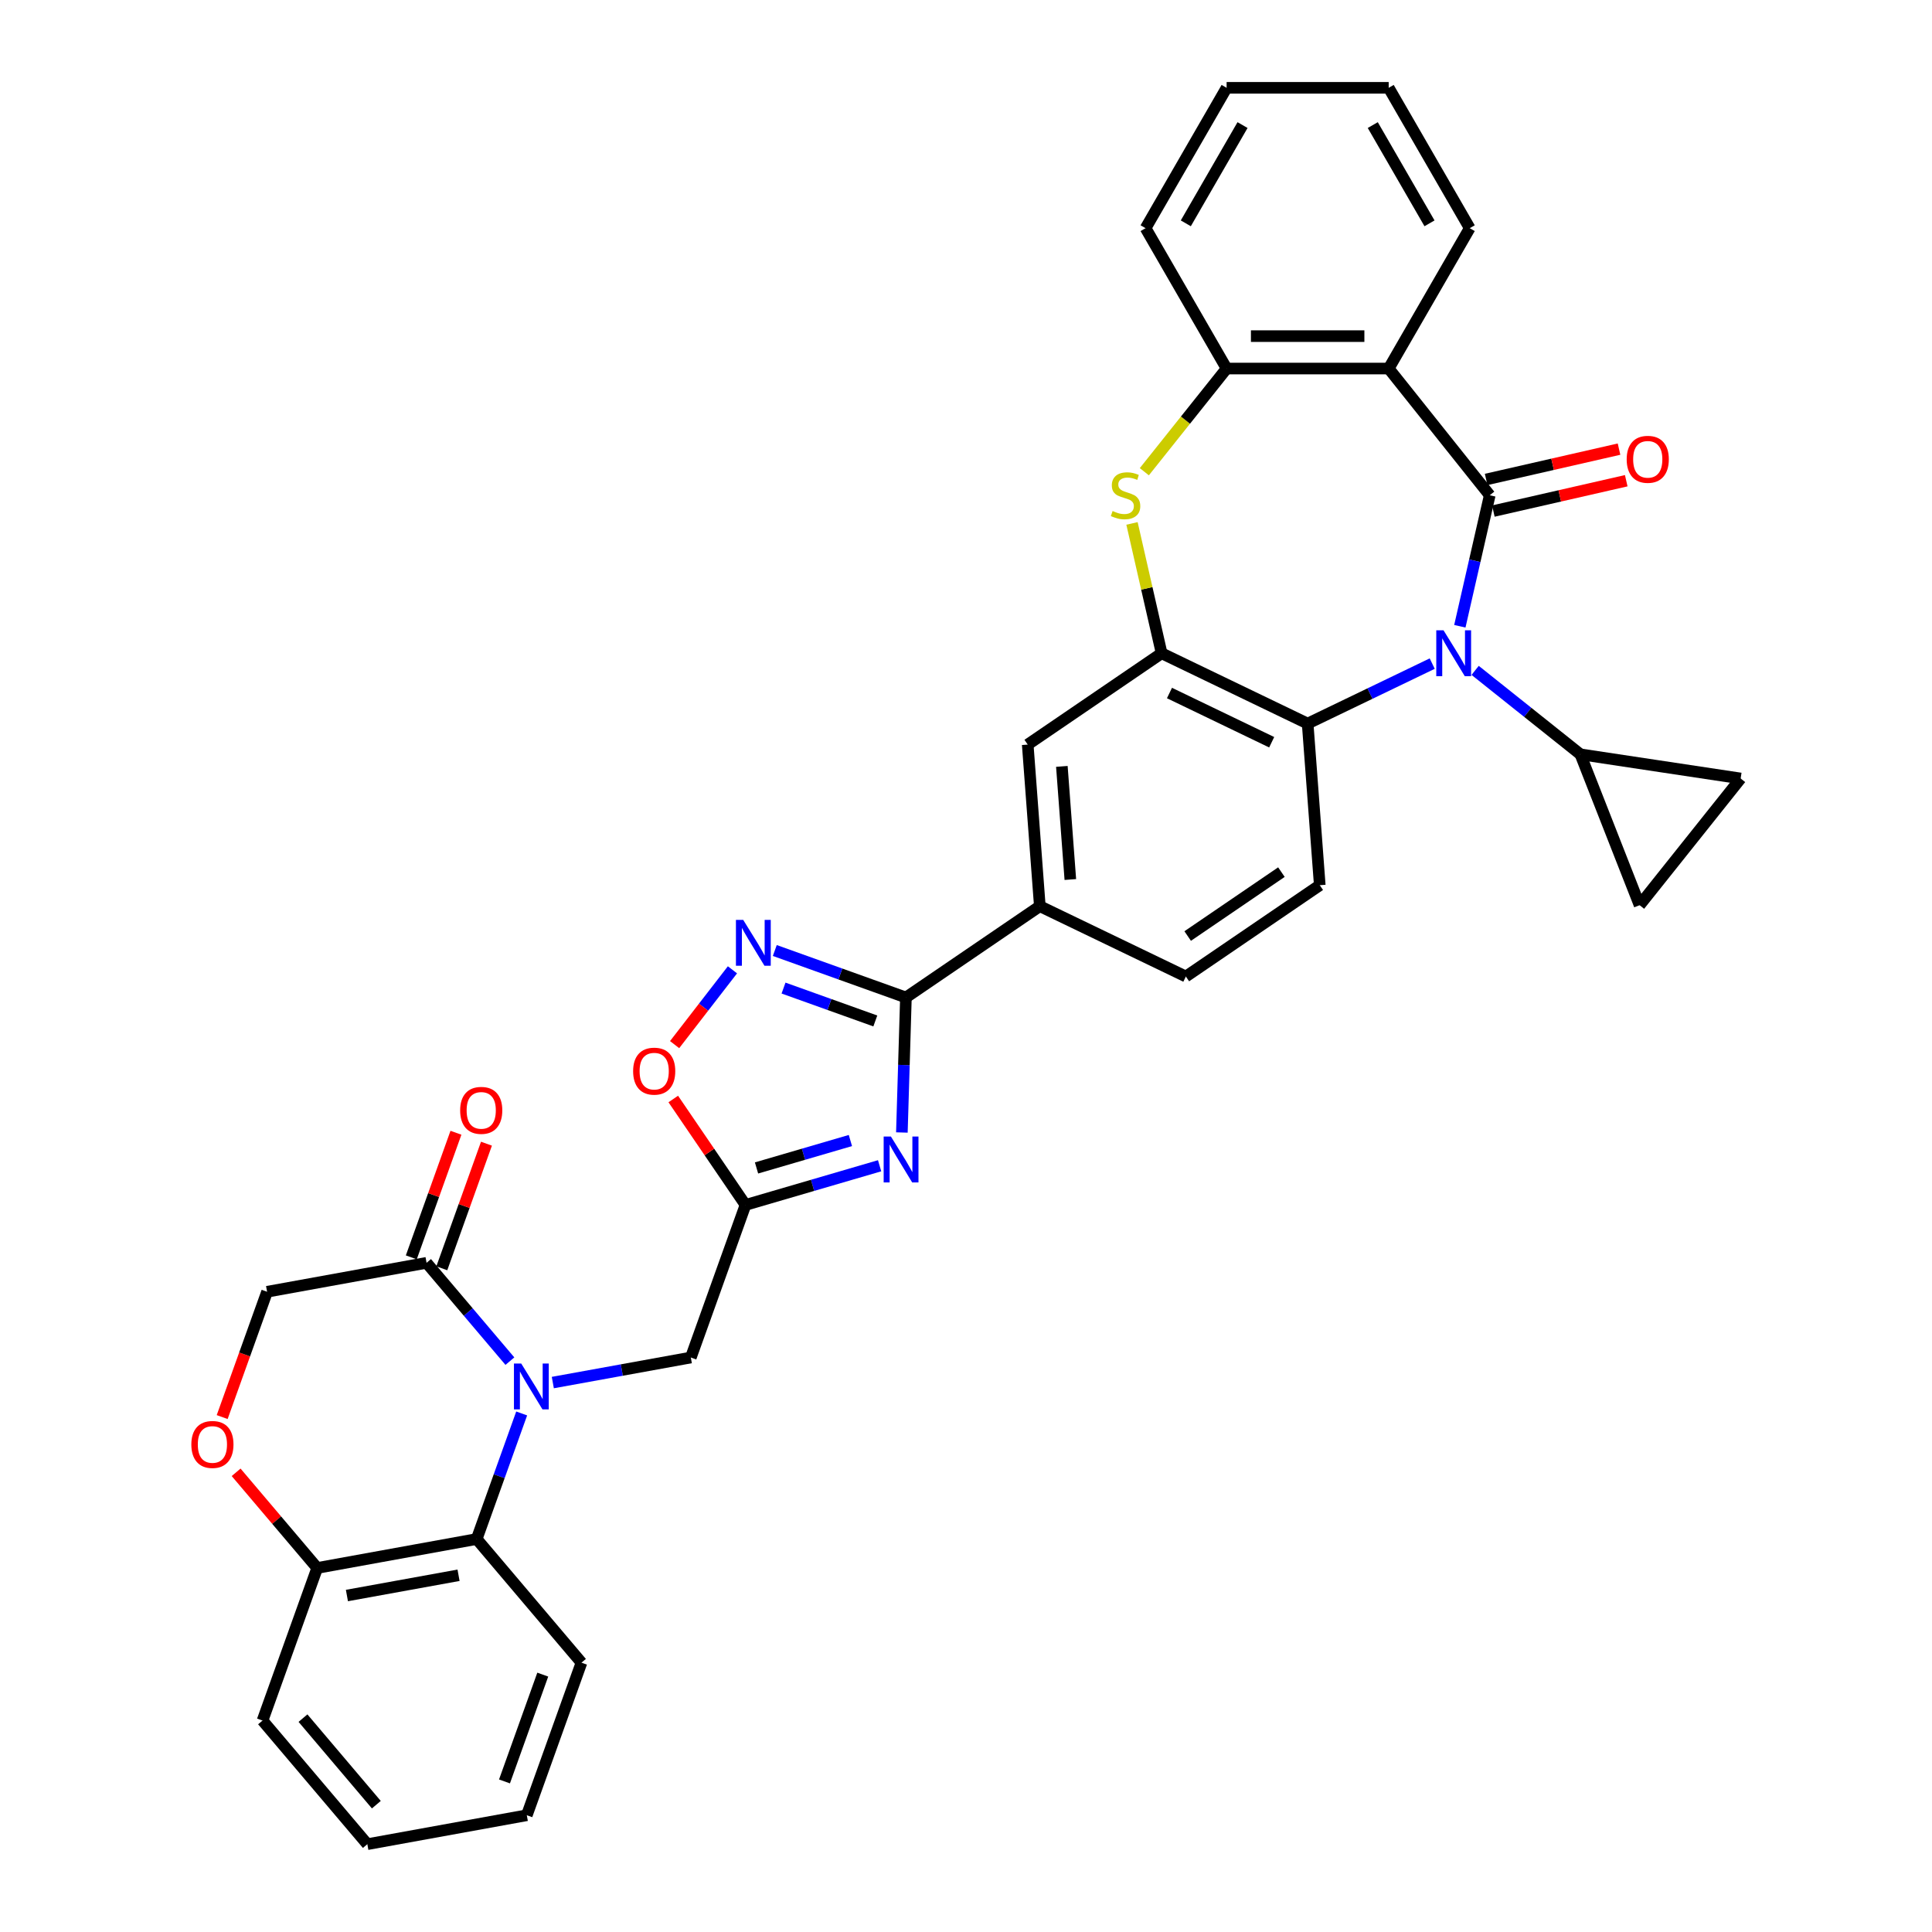 <?xml version='1.0' encoding='iso-8859-1'?>
<svg version='1.1' baseProfile='full'
              xmlns='http://www.w3.org/2000/svg'
                      xmlns:rdkit='http://www.rdkit.org/xml'
                      xmlns:xlink='http://www.w3.org/1999/xlink'
                  xml:space='preserve'
width='1000px' height='1000px' viewBox='0 0 1000 1000'>
<!-- END OF HEADER -->
<rect style='opacity:1.0;fill:#FFFFFF;stroke:none' width='1000' height='1000' x='0' y='0'> </rect>
<path class='bond-0' d='M 771.089,256.343 L 763.35,290.249' style='fill:none;fill-rule:evenodd;stroke:#000000;stroke-width:6px;stroke-linecap:butt;stroke-linejoin:miter;stroke-opacity:1' />
<path class='bond-0' d='M 763.35,290.249 L 755.611,324.154' style='fill:none;fill-rule:evenodd;stroke:#0000FF;stroke-width:6px;stroke-linecap:butt;stroke-linejoin:miter;stroke-opacity:1' />
<path class='bond-3' d='M 771.089,256.343 L 718.784,190.756' style='fill:none;fill-rule:evenodd;stroke:#000000;stroke-width:6px;stroke-linecap:butt;stroke-linejoin:miter;stroke-opacity:1' />
<path class='bond-22' d='M 772.955,264.522 L 807.347,256.672' style='fill:none;fill-rule:evenodd;stroke:#000000;stroke-width:6px;stroke-linecap:butt;stroke-linejoin:miter;stroke-opacity:1' />
<path class='bond-22' d='M 807.347,256.672 L 841.739,248.823' style='fill:none;fill-rule:evenodd;stroke:#FF0000;stroke-width:6px;stroke-linecap:butt;stroke-linejoin:miter;stroke-opacity:1' />
<path class='bond-22' d='M 769.222,248.165 L 803.614,240.315' style='fill:none;fill-rule:evenodd;stroke:#000000;stroke-width:6px;stroke-linecap:butt;stroke-linejoin:miter;stroke-opacity:1' />
<path class='bond-22' d='M 803.614,240.315 L 838.005,232.465' style='fill:none;fill-rule:evenodd;stroke:#FF0000;stroke-width:6px;stroke-linecap:butt;stroke-linejoin:miter;stroke-opacity:1' />
<path class='bond-9' d='M 741.314,343.479 L 709.077,359.004' style='fill:none;fill-rule:evenodd;stroke:#0000FF;stroke-width:6px;stroke-linecap:butt;stroke-linejoin:miter;stroke-opacity:1' />
<path class='bond-9' d='M 709.077,359.004 L 676.839,374.528' style='fill:none;fill-rule:evenodd;stroke:#000000;stroke-width:6px;stroke-linecap:butt;stroke-linejoin:miter;stroke-opacity:1' />
<path class='bond-11' d='M 763.528,346.987 L 790.769,368.711' style='fill:none;fill-rule:evenodd;stroke:#0000FF;stroke-width:6px;stroke-linecap:butt;stroke-linejoin:miter;stroke-opacity:1' />
<path class='bond-11' d='M 790.769,368.711 L 818.009,390.434' style='fill:none;fill-rule:evenodd;stroke:#000000;stroke-width:6px;stroke-linecap:butt;stroke-linejoin:miter;stroke-opacity:1' />
<path class='bond-1' d='M 286.134,715.612 L 321.851,709.13' style='fill:none;fill-rule:evenodd;stroke:#0000FF;stroke-width:6px;stroke-linecap:butt;stroke-linejoin:miter;stroke-opacity:1' />
<path class='bond-1' d='M 321.851,709.13 L 357.569,702.648' style='fill:none;fill-rule:evenodd;stroke:#000000;stroke-width:6px;stroke-linecap:butt;stroke-linejoin:miter;stroke-opacity:1' />
<path class='bond-10' d='M 263.92,704.524 L 242.352,679.079' style='fill:none;fill-rule:evenodd;stroke:#0000FF;stroke-width:6px;stroke-linecap:butt;stroke-linejoin:miter;stroke-opacity:1' />
<path class='bond-10' d='M 242.352,679.079 L 220.784,653.634' style='fill:none;fill-rule:evenodd;stroke:#000000;stroke-width:6px;stroke-linecap:butt;stroke-linejoin:miter;stroke-opacity:1' />
<path class='bond-13' d='M 270.019,731.604 L 258.374,764.102' style='fill:none;fill-rule:evenodd;stroke:#0000FF;stroke-width:6px;stroke-linecap:butt;stroke-linejoin:miter;stroke-opacity:1' />
<path class='bond-13' d='M 258.374,764.102 L 246.729,796.6' style='fill:none;fill-rule:evenodd;stroke:#000000;stroke-width:6px;stroke-linecap:butt;stroke-linejoin:miter;stroke-opacity:1' />
<path class='bond-2' d='M 466.809,586.175 L 467.855,551.237' style='fill:none;fill-rule:evenodd;stroke:#0000FF;stroke-width:6px;stroke-linecap:butt;stroke-linejoin:miter;stroke-opacity:1' />
<path class='bond-2' d='M 467.855,551.237 L 468.9,516.299' style='fill:none;fill-rule:evenodd;stroke:#000000;stroke-width:6px;stroke-linecap:butt;stroke-linejoin:miter;stroke-opacity:1' />
<path class='bond-5' d='M 455.284,603.396 L 420.576,613.536' style='fill:none;fill-rule:evenodd;stroke:#0000FF;stroke-width:6px;stroke-linecap:butt;stroke-linejoin:miter;stroke-opacity:1' />
<path class='bond-5' d='M 420.576,613.536 L 385.867,623.676' style='fill:none;fill-rule:evenodd;stroke:#000000;stroke-width:6px;stroke-linecap:butt;stroke-linejoin:miter;stroke-opacity:1' />
<path class='bond-5' d='M 440.166,590.333 L 415.871,597.431' style='fill:none;fill-rule:evenodd;stroke:#0000FF;stroke-width:6px;stroke-linecap:butt;stroke-linejoin:miter;stroke-opacity:1' />
<path class='bond-5' d='M 415.871,597.431 L 391.575,604.529' style='fill:none;fill-rule:evenodd;stroke:#000000;stroke-width:6px;stroke-linecap:butt;stroke-linejoin:miter;stroke-opacity:1' />
<path class='bond-12' d='M 718.784,190.756 L 634.894,190.756' style='fill:none;fill-rule:evenodd;stroke:#000000;stroke-width:6px;stroke-linecap:butt;stroke-linejoin:miter;stroke-opacity:1' />
<path class='bond-12' d='M 706.201,173.978 L 647.478,173.978' style='fill:none;fill-rule:evenodd;stroke:#000000;stroke-width:6px;stroke-linecap:butt;stroke-linejoin:miter;stroke-opacity:1' />
<path class='bond-27' d='M 718.784,190.756 L 760.729,118.105' style='fill:none;fill-rule:evenodd;stroke:#000000;stroke-width:6px;stroke-linecap:butt;stroke-linejoin:miter;stroke-opacity:1' />
<path class='bond-4' d='M 468.9,516.299 L 538.213,469.042' style='fill:none;fill-rule:evenodd;stroke:#000000;stroke-width:6px;stroke-linecap:butt;stroke-linejoin:miter;stroke-opacity:1' />
<path class='bond-8' d='M 468.9,516.299 L 434.968,504.139' style='fill:none;fill-rule:evenodd;stroke:#000000;stroke-width:6px;stroke-linecap:butt;stroke-linejoin:miter;stroke-opacity:1' />
<path class='bond-8' d='M 434.968,504.139 L 401.035,491.98' style='fill:none;fill-rule:evenodd;stroke:#0000FF;stroke-width:6px;stroke-linecap:butt;stroke-linejoin:miter;stroke-opacity:1' />
<path class='bond-8' d='M 453.061,528.445 L 429.308,519.934' style='fill:none;fill-rule:evenodd;stroke:#000000;stroke-width:6px;stroke-linecap:butt;stroke-linejoin:miter;stroke-opacity:1' />
<path class='bond-8' d='M 429.308,519.934 L 405.555,511.422' style='fill:none;fill-rule:evenodd;stroke:#0000FF;stroke-width:6px;stroke-linecap:butt;stroke-linejoin:miter;stroke-opacity:1' />
<path class='bond-15' d='M 385.867,623.676 L 357.569,702.648' style='fill:none;fill-rule:evenodd;stroke:#000000;stroke-width:6px;stroke-linecap:butt;stroke-linejoin:miter;stroke-opacity:1' />
<path class='bond-39' d='M 385.867,623.676 L 367.175,596.259' style='fill:none;fill-rule:evenodd;stroke:#000000;stroke-width:6px;stroke-linecap:butt;stroke-linejoin:miter;stroke-opacity:1' />
<path class='bond-39' d='M 367.175,596.259 L 348.482,568.842' style='fill:none;fill-rule:evenodd;stroke:#FF0000;stroke-width:6px;stroke-linecap:butt;stroke-linejoin:miter;stroke-opacity:1' />
<path class='bond-6' d='M 601.257,338.13 L 676.839,374.528' style='fill:none;fill-rule:evenodd;stroke:#000000;stroke-width:6px;stroke-linecap:butt;stroke-linejoin:miter;stroke-opacity:1' />
<path class='bond-6' d='M 605.315,358.706 L 658.222,384.185' style='fill:none;fill-rule:evenodd;stroke:#000000;stroke-width:6px;stroke-linecap:butt;stroke-linejoin:miter;stroke-opacity:1' />
<path class='bond-20' d='M 601.257,338.13 L 531.944,385.387' style='fill:none;fill-rule:evenodd;stroke:#000000;stroke-width:6px;stroke-linecap:butt;stroke-linejoin:miter;stroke-opacity:1' />
<path class='bond-35' d='M 601.257,338.13 L 593.588,304.527' style='fill:none;fill-rule:evenodd;stroke:#000000;stroke-width:6px;stroke-linecap:butt;stroke-linejoin:miter;stroke-opacity:1' />
<path class='bond-35' d='M 593.588,304.527 L 585.918,270.923' style='fill:none;fill-rule:evenodd;stroke:#CCCC00;stroke-width:6px;stroke-linecap:butt;stroke-linejoin:miter;stroke-opacity:1' />
<path class='bond-7' d='M 592.304,244.162 L 613.599,217.459' style='fill:none;fill-rule:evenodd;stroke:#CCCC00;stroke-width:6px;stroke-linecap:butt;stroke-linejoin:miter;stroke-opacity:1' />
<path class='bond-7' d='M 613.599,217.459 L 634.894,190.756' style='fill:none;fill-rule:evenodd;stroke:#000000;stroke-width:6px;stroke-linecap:butt;stroke-linejoin:miter;stroke-opacity:1' />
<path class='bond-14' d='M 379.12,501.976 L 364.15,521.335' style='fill:none;fill-rule:evenodd;stroke:#0000FF;stroke-width:6px;stroke-linecap:butt;stroke-linejoin:miter;stroke-opacity:1' />
<path class='bond-14' d='M 364.15,521.335 L 349.18,540.694' style='fill:none;fill-rule:evenodd;stroke:#FF0000;stroke-width:6px;stroke-linecap:butt;stroke-linejoin:miter;stroke-opacity:1' />
<path class='bond-21' d='M 676.839,374.528 L 683.108,458.183' style='fill:none;fill-rule:evenodd;stroke:#000000;stroke-width:6px;stroke-linecap:butt;stroke-linejoin:miter;stroke-opacity:1' />
<path class='bond-24' d='M 220.784,653.634 L 138.242,668.613' style='fill:none;fill-rule:evenodd;stroke:#000000;stroke-width:6px;stroke-linecap:butt;stroke-linejoin:miter;stroke-opacity:1' />
<path class='bond-26' d='M 228.681,656.464 L 240.236,624.217' style='fill:none;fill-rule:evenodd;stroke:#000000;stroke-width:6px;stroke-linecap:butt;stroke-linejoin:miter;stroke-opacity:1' />
<path class='bond-26' d='M 240.236,624.217 L 251.791,591.97' style='fill:none;fill-rule:evenodd;stroke:#FF0000;stroke-width:6px;stroke-linecap:butt;stroke-linejoin:miter;stroke-opacity:1' />
<path class='bond-26' d='M 212.887,650.804 L 224.442,618.557' style='fill:none;fill-rule:evenodd;stroke:#000000;stroke-width:6px;stroke-linecap:butt;stroke-linejoin:miter;stroke-opacity:1' />
<path class='bond-26' d='M 224.442,618.557 L 235.997,586.311' style='fill:none;fill-rule:evenodd;stroke:#FF0000;stroke-width:6px;stroke-linecap:butt;stroke-linejoin:miter;stroke-opacity:1' />
<path class='bond-18' d='M 818.009,390.434 L 900.962,402.937' style='fill:none;fill-rule:evenodd;stroke:#000000;stroke-width:6px;stroke-linecap:butt;stroke-linejoin:miter;stroke-opacity:1' />
<path class='bond-19' d='M 818.009,390.434 L 848.657,468.525' style='fill:none;fill-rule:evenodd;stroke:#000000;stroke-width:6px;stroke-linecap:butt;stroke-linejoin:miter;stroke-opacity:1' />
<path class='bond-29' d='M 634.894,190.756 L 592.95,118.105' style='fill:none;fill-rule:evenodd;stroke:#000000;stroke-width:6px;stroke-linecap:butt;stroke-linejoin:miter;stroke-opacity:1' />
<path class='bond-23' d='M 246.729,796.6 L 164.187,811.579' style='fill:none;fill-rule:evenodd;stroke:#000000;stroke-width:6px;stroke-linecap:butt;stroke-linejoin:miter;stroke-opacity:1' />
<path class='bond-23' d='M 237.343,815.355 L 179.564,825.841' style='fill:none;fill-rule:evenodd;stroke:#000000;stroke-width:6px;stroke-linecap:butt;stroke-linejoin:miter;stroke-opacity:1' />
<path class='bond-28' d='M 246.729,796.6 L 300.972,860.594' style='fill:none;fill-rule:evenodd;stroke:#000000;stroke-width:6px;stroke-linecap:butt;stroke-linejoin:miter;stroke-opacity:1' />
<path class='bond-16' d='M 538.213,469.042 L 613.795,505.44' style='fill:none;fill-rule:evenodd;stroke:#000000;stroke-width:6px;stroke-linecap:butt;stroke-linejoin:miter;stroke-opacity:1' />
<path class='bond-38' d='M 538.213,469.042 L 531.944,385.387' style='fill:none;fill-rule:evenodd;stroke:#000000;stroke-width:6px;stroke-linecap:butt;stroke-linejoin:miter;stroke-opacity:1' />
<path class='bond-38' d='M 554.004,455.24 L 549.616,396.681' style='fill:none;fill-rule:evenodd;stroke:#000000;stroke-width:6px;stroke-linecap:butt;stroke-linejoin:miter;stroke-opacity:1' />
<path class='bond-17' d='M 122.217,762.065 L 143.202,786.822' style='fill:none;fill-rule:evenodd;stroke:#FF0000;stroke-width:6px;stroke-linecap:butt;stroke-linejoin:miter;stroke-opacity:1' />
<path class='bond-17' d='M 143.202,786.822 L 164.187,811.579' style='fill:none;fill-rule:evenodd;stroke:#000000;stroke-width:6px;stroke-linecap:butt;stroke-linejoin:miter;stroke-opacity:1' />
<path class='bond-40' d='M 115,733.475 L 126.621,701.044' style='fill:none;fill-rule:evenodd;stroke:#FF0000;stroke-width:6px;stroke-linecap:butt;stroke-linejoin:miter;stroke-opacity:1' />
<path class='bond-40' d='M 126.621,701.044 L 138.242,668.613' style='fill:none;fill-rule:evenodd;stroke:#000000;stroke-width:6px;stroke-linecap:butt;stroke-linejoin:miter;stroke-opacity:1' />
<path class='bond-36' d='M 900.962,402.937 L 848.657,468.525' style='fill:none;fill-rule:evenodd;stroke:#000000;stroke-width:6px;stroke-linecap:butt;stroke-linejoin:miter;stroke-opacity:1' />
<path class='bond-25' d='M 683.108,458.183 L 613.795,505.44' style='fill:none;fill-rule:evenodd;stroke:#000000;stroke-width:6px;stroke-linecap:butt;stroke-linejoin:miter;stroke-opacity:1' />
<path class='bond-25' d='M 663.26,451.409 L 614.741,484.489' style='fill:none;fill-rule:evenodd;stroke:#000000;stroke-width:6px;stroke-linecap:butt;stroke-linejoin:miter;stroke-opacity:1' />
<path class='bond-30' d='M 164.187,811.579 L 135.888,890.552' style='fill:none;fill-rule:evenodd;stroke:#000000;stroke-width:6px;stroke-linecap:butt;stroke-linejoin:miter;stroke-opacity:1' />
<path class='bond-31' d='M 760.729,118.105 L 718.784,45.455' style='fill:none;fill-rule:evenodd;stroke:#000000;stroke-width:6px;stroke-linecap:butt;stroke-linejoin:miter;stroke-opacity:1' />
<path class='bond-31' d='M 739.907,115.597 L 710.546,64.741' style='fill:none;fill-rule:evenodd;stroke:#000000;stroke-width:6px;stroke-linecap:butt;stroke-linejoin:miter;stroke-opacity:1' />
<path class='bond-32' d='M 300.972,860.594 L 272.673,939.566' style='fill:none;fill-rule:evenodd;stroke:#000000;stroke-width:6px;stroke-linecap:butt;stroke-linejoin:miter;stroke-opacity:1' />
<path class='bond-32' d='M 280.932,866.78 L 261.123,922.061' style='fill:none;fill-rule:evenodd;stroke:#000000;stroke-width:6px;stroke-linecap:butt;stroke-linejoin:miter;stroke-opacity:1' />
<path class='bond-37' d='M 592.95,118.105 L 634.894,45.455' style='fill:none;fill-rule:evenodd;stroke:#000000;stroke-width:6px;stroke-linecap:butt;stroke-linejoin:miter;stroke-opacity:1' />
<path class='bond-37' d='M 613.771,115.597 L 643.133,64.741' style='fill:none;fill-rule:evenodd;stroke:#000000;stroke-width:6px;stroke-linecap:butt;stroke-linejoin:miter;stroke-opacity:1' />
<path class='bond-41' d='M 135.888,890.552 L 190.132,954.545' style='fill:none;fill-rule:evenodd;stroke:#000000;stroke-width:6px;stroke-linecap:butt;stroke-linejoin:miter;stroke-opacity:1' />
<path class='bond-41' d='M 156.824,889.302 L 194.794,934.098' style='fill:none;fill-rule:evenodd;stroke:#000000;stroke-width:6px;stroke-linecap:butt;stroke-linejoin:miter;stroke-opacity:1' />
<path class='bond-33' d='M 718.784,45.455 L 634.894,45.455' style='fill:none;fill-rule:evenodd;stroke:#000000;stroke-width:6px;stroke-linecap:butt;stroke-linejoin:miter;stroke-opacity:1' />
<path class='bond-34' d='M 272.673,939.566 L 190.132,954.545' style='fill:none;fill-rule:evenodd;stroke:#000000;stroke-width:6px;stroke-linecap:butt;stroke-linejoin:miter;stroke-opacity:1' />
<path  class='atom-1' d='M 747.17 326.251
L 754.955 338.835
Q 755.727 340.076, 756.968 342.324
Q 758.21 344.573, 758.277 344.707
L 758.277 326.251
L 761.431 326.251
L 761.431 350.009
L 758.176 350.009
L 749.821 336.251
Q 748.848 334.64, 747.807 332.795
Q 746.801 330.949, 746.499 330.378
L 746.499 350.009
L 743.412 350.009
L 743.412 326.251
L 747.17 326.251
' fill='#0000FF'/>
<path  class='atom-2' d='M 269.776 705.749
L 277.561 718.332
Q 278.332 719.574, 279.574 721.822
Q 280.815 724.07, 280.883 724.204
L 280.883 705.749
L 284.037 705.749
L 284.037 729.506
L 280.782 729.506
L 272.427 715.748
Q 271.453 714.138, 270.413 712.292
Q 269.406 710.447, 269.104 709.876
L 269.104 729.506
L 266.017 729.506
L 266.017 705.749
L 269.776 705.749
' fill='#0000FF'/>
<path  class='atom-3' d='M 461.139 588.272
L 468.924 600.855
Q 469.696 602.097, 470.938 604.345
Q 472.179 606.593, 472.246 606.728
L 472.246 588.272
L 475.401 588.272
L 475.401 612.03
L 472.146 612.03
L 463.79 598.272
Q 462.817 596.661, 461.777 594.815
Q 460.77 592.97, 460.468 592.399
L 460.468 612.03
L 457.381 612.03
L 457.381 588.272
L 461.139 588.272
' fill='#0000FF'/>
<path  class='atom-8' d='M 575.879 264.498
Q 576.147 264.598, 577.255 265.068
Q 578.362 265.538, 579.57 265.84
Q 580.812 266.108, 582.02 266.108
Q 584.268 266.108, 585.577 265.034
Q 586.885 263.927, 586.885 262.014
Q 586.885 260.706, 586.214 259.9
Q 585.577 259.095, 584.57 258.659
Q 583.563 258.223, 581.885 257.719
Q 579.771 257.082, 578.496 256.478
Q 577.255 255.874, 576.349 254.599
Q 575.476 253.323, 575.476 251.176
Q 575.476 248.189, 577.49 246.344
Q 579.536 244.498, 583.563 244.498
Q 586.315 244.498, 589.435 245.807
L 588.664 248.391
Q 585.811 247.216, 583.664 247.216
Q 581.348 247.216, 580.073 248.189
Q 578.798 249.129, 578.832 250.773
Q 578.832 252.048, 579.469 252.82
Q 580.14 253.592, 581.08 254.028
Q 582.053 254.464, 583.664 254.968
Q 585.811 255.639, 587.087 256.31
Q 588.362 256.981, 589.268 258.357
Q 590.207 259.699, 590.207 262.014
Q 590.207 265.303, 587.993 267.081
Q 585.811 268.826, 582.154 268.826
Q 580.04 268.826, 578.429 268.356
Q 576.852 267.92, 574.973 267.148
L 575.879 264.498
' fill='#CCCC00'/>
<path  class='atom-9' d='M 384.676 476.121
L 392.461 488.705
Q 393.233 489.946, 394.475 492.195
Q 395.716 494.443, 395.783 494.577
L 395.783 476.121
L 398.938 476.121
L 398.938 499.879
L 395.683 499.879
L 387.327 486.121
Q 386.354 484.51, 385.314 482.665
Q 384.307 480.819, 384.005 480.249
L 384.005 499.879
L 380.918 499.879
L 380.918 476.121
L 384.676 476.121
' fill='#0000FF'/>
<path  class='atom-15' d='M 327.705 554.43
Q 327.705 548.725, 330.523 545.538
Q 333.342 542.35, 338.61 542.35
Q 343.879 542.35, 346.697 545.538
Q 349.516 548.725, 349.516 554.43
Q 349.516 560.202, 346.664 563.49
Q 343.812 566.745, 338.61 566.745
Q 333.376 566.745, 330.523 563.49
Q 327.705 560.235, 327.705 554.43
M 338.61 564.06
Q 342.234 564.06, 344.181 561.644
Q 346.161 559.195, 346.161 554.43
Q 346.161 549.766, 344.181 547.417
Q 342.234 545.034, 338.61 545.034
Q 334.986 545.034, 333.007 547.383
Q 331.06 549.732, 331.06 554.43
Q 331.06 559.228, 333.007 561.644
Q 334.986 564.06, 338.61 564.06
' fill='#FF0000'/>
<path  class='atom-18' d='M 99.038 747.653
Q 99.038 741.948, 101.857 738.76
Q 104.676 735.573, 109.944 735.573
Q 115.212 735.573, 118.031 738.76
Q 120.85 741.948, 120.85 747.653
Q 120.85 753.424, 117.997 756.713
Q 115.145 759.968, 109.944 759.968
Q 104.709 759.968, 101.857 756.713
Q 99.038 753.458, 99.038 747.653
M 109.944 757.283
Q 113.568 757.283, 115.514 754.867
Q 117.494 752.418, 117.494 747.653
Q 117.494 742.989, 115.514 740.64
Q 113.568 738.257, 109.944 738.257
Q 106.32 738.257, 104.34 740.606
Q 102.394 742.955, 102.394 747.653
Q 102.394 752.451, 104.34 754.867
Q 106.32 757.283, 109.944 757.283
' fill='#FF0000'/>
<path  class='atom-23' d='M 841.969 237.743
Q 841.969 232.039, 844.788 228.851
Q 847.607 225.663, 852.875 225.663
Q 858.143 225.663, 860.962 228.851
Q 863.781 232.039, 863.781 237.743
Q 863.781 243.515, 860.928 246.803
Q 858.076 250.058, 852.875 250.058
Q 847.64 250.058, 844.788 246.803
Q 841.969 243.549, 841.969 237.743
M 852.875 247.374
Q 856.499 247.374, 858.445 244.958
Q 860.425 242.508, 860.425 237.743
Q 860.425 233.079, 858.445 230.73
Q 856.499 228.348, 852.875 228.348
Q 849.251 228.348, 847.271 230.697
Q 845.325 233.046, 845.325 237.743
Q 845.325 242.542, 847.271 244.958
Q 849.251 247.374, 852.875 247.374
' fill='#FF0000'/>
<path  class='atom-27' d='M 238.177 574.728
Q 238.177 569.024, 240.996 565.836
Q 243.814 562.648, 249.083 562.648
Q 254.351 562.648, 257.17 565.836
Q 259.988 569.024, 259.988 574.728
Q 259.988 580.5, 257.136 583.788
Q 254.284 587.043, 249.083 587.043
Q 243.848 587.043, 240.996 583.788
Q 238.177 580.534, 238.177 574.728
M 249.083 584.359
Q 252.707 584.359, 254.653 581.943
Q 256.633 579.493, 256.633 574.728
Q 256.633 570.064, 254.653 567.715
Q 252.707 565.333, 249.083 565.333
Q 245.459 565.333, 243.479 567.682
Q 241.532 570.031, 241.532 574.728
Q 241.532 579.527, 243.479 581.943
Q 245.459 584.359, 249.083 584.359
' fill='#FF0000'/>
</svg>
